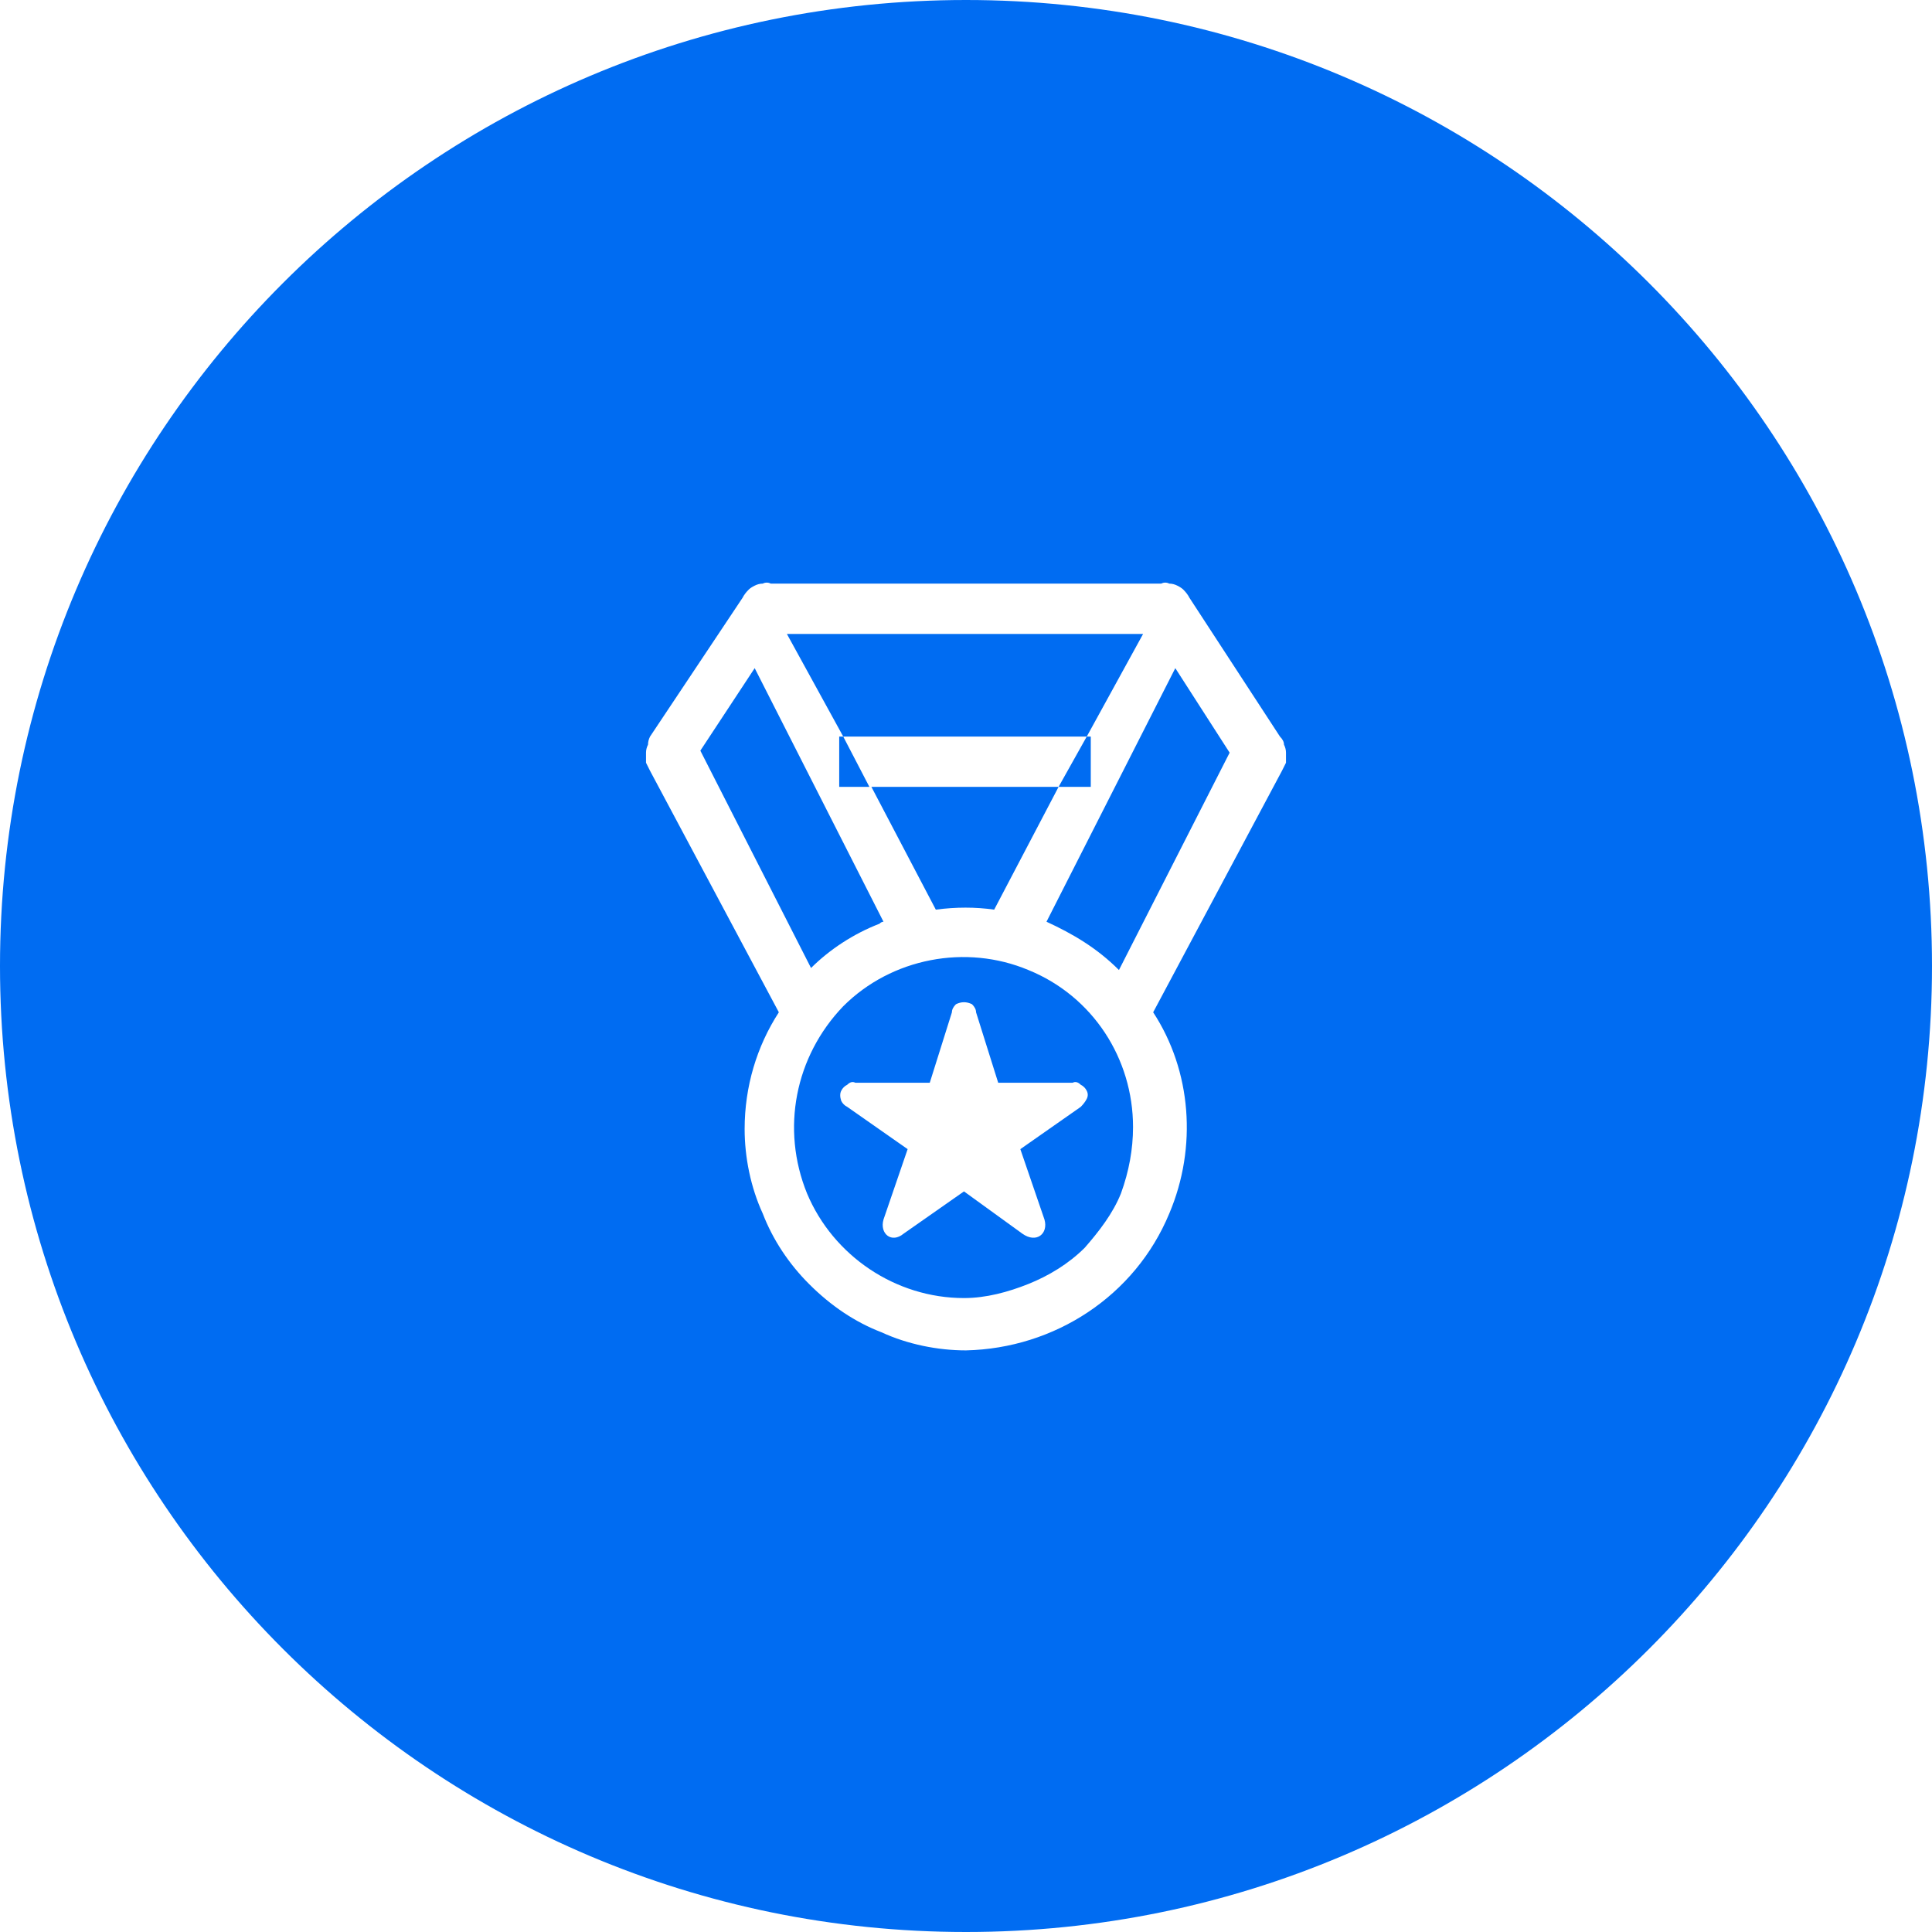 <svg version="1.2" xmlns="http://www.w3.org/2000/svg" viewBox="0 0 96 96" width="96" height="96">
	<title>feature3-svg</title>
	<style>
		.s0 { fill: #006cf2 } 
		.s1 { opacity: 0;fill: #ffffff } 
		.s2 { fill: #ffffff } 
	</style>
	<filter id="f0">
		<feFlood flood-color="#2a89a2" flood-opacity="1" />
		<feBlend mode="normal" in2="SourceGraphic"/>
		<feComposite in2="SourceAlpha" operator="in" />
	</filter>
	<g id="Component_34_1" filter="url(#f0)">
		<path id="Rectangle_5244" class="s0" d="m48 0c26.5 0 48 21.5 48 48 0 26.5-21.5 48-48 48-26.5 0-48-21.5-48-48 0-26.5 21.5-48 48-48z"/>
	</g>
	<g id="medal">
		<path id="Rectangle_5579" class="s1" d="m28 28h40v40h-40z"/>
		<path id="Path_598" fill-rule="evenodd" class="s2" d="m32.3 38.3q-0.1-0.2-0.2-0.4 0-0.2 0-0.5 0-0.2 0.1-0.4 0-0.2 0.1-0.4l4.6-6.9q0.1-0.2 0.3-0.4 0.1-0.1 0.3-0.2 0.2-0.1 0.4-0.1 0.2-0.1 0.4 0h19.4q0.2-0.1 0.4 0 0.2 0 0.4 0.1 0.2 0.1 0.3 0.2 0.2 0.2 0.3 0.4l4.5 6.9q0.2 0.2 0.2 0.4 0.1 0.2 0.1 0.4 0 0.3 0 0.5-0.1 0.2-0.2 0.4l-6.4 12c1.9 2.9 2.2 6.7 0.8 10-1.7 4.1-5.7 6.7-10.1 6.8-1.4 0-2.9-0.3-4.2-0.9-1.3-0.5-2.5-1.3-3.6-2.4-1-1-1.8-2.2-2.3-3.5-0.6-1.3-0.9-2.8-0.9-4.2 0-2.1 0.6-4.1 1.7-5.8zm28.8-0.9l-2.7-4.2-6.4 12.6c1.3 0.6 2.5 1.3 3.6 2.4zm-8.5 1.7h1.6v-2.5h-0.2l2.8-5.1h-17.7l2.8 5.1h-0.2v2.5h1.6l3.2 6.1q1.5-0.2 2.9 0zm-15.1-5.9l-2.7 4.1 5.5 10.8c0.9-0.9 2.1-1.7 3.4-2.2q0.1-0.1 0.2-0.1zm5.7 5.9l-1.3-2.5h12.1l-1.4 2.5zm7.9 24.7c1-0.4 2-1 2.8-1.8 0.7-0.8 1.4-1.7 1.8-2.7 0.4-1.1 0.6-2.2 0.6-3.3 0-3.4-2-6.5-5.2-7.8-3.1-1.3-6.8-0.6-9.2 1.8-2.4 2.5-3.1 6.1-1.8 9.3 1.3 3.1 4.4 5.2 7.8 5.2 1.1 0 2.2-0.3 3.2-0.7zm-7.2-3.2l1.2-3.5-3-2.1q-0.2-0.1-0.3-0.3-0.1-0.3 0-0.5 0.1-0.2 0.3-0.3 0.2-0.2 0.4-0.1h3.7l1.1-3.5q0-0.2 0.2-0.4 0.2-0.1 0.4-0.1 0.2 0 0.4 0.1 0.2 0.2 0.2 0.4l1.1 3.5h3.7q0.2-0.1 0.4 0.1 0.2 0.1 0.3 0.3 0.1 0.2 0 0.4-0.1 0.2-0.3 0.4l-3 2.1 1.2 3.5c0.2 0.7-0.4 1.2-1.1 0.7l-2.9-2.1-3 2.1c-0.6 0.5-1.2 0-1-0.7z"/>
	</g>
</svg>